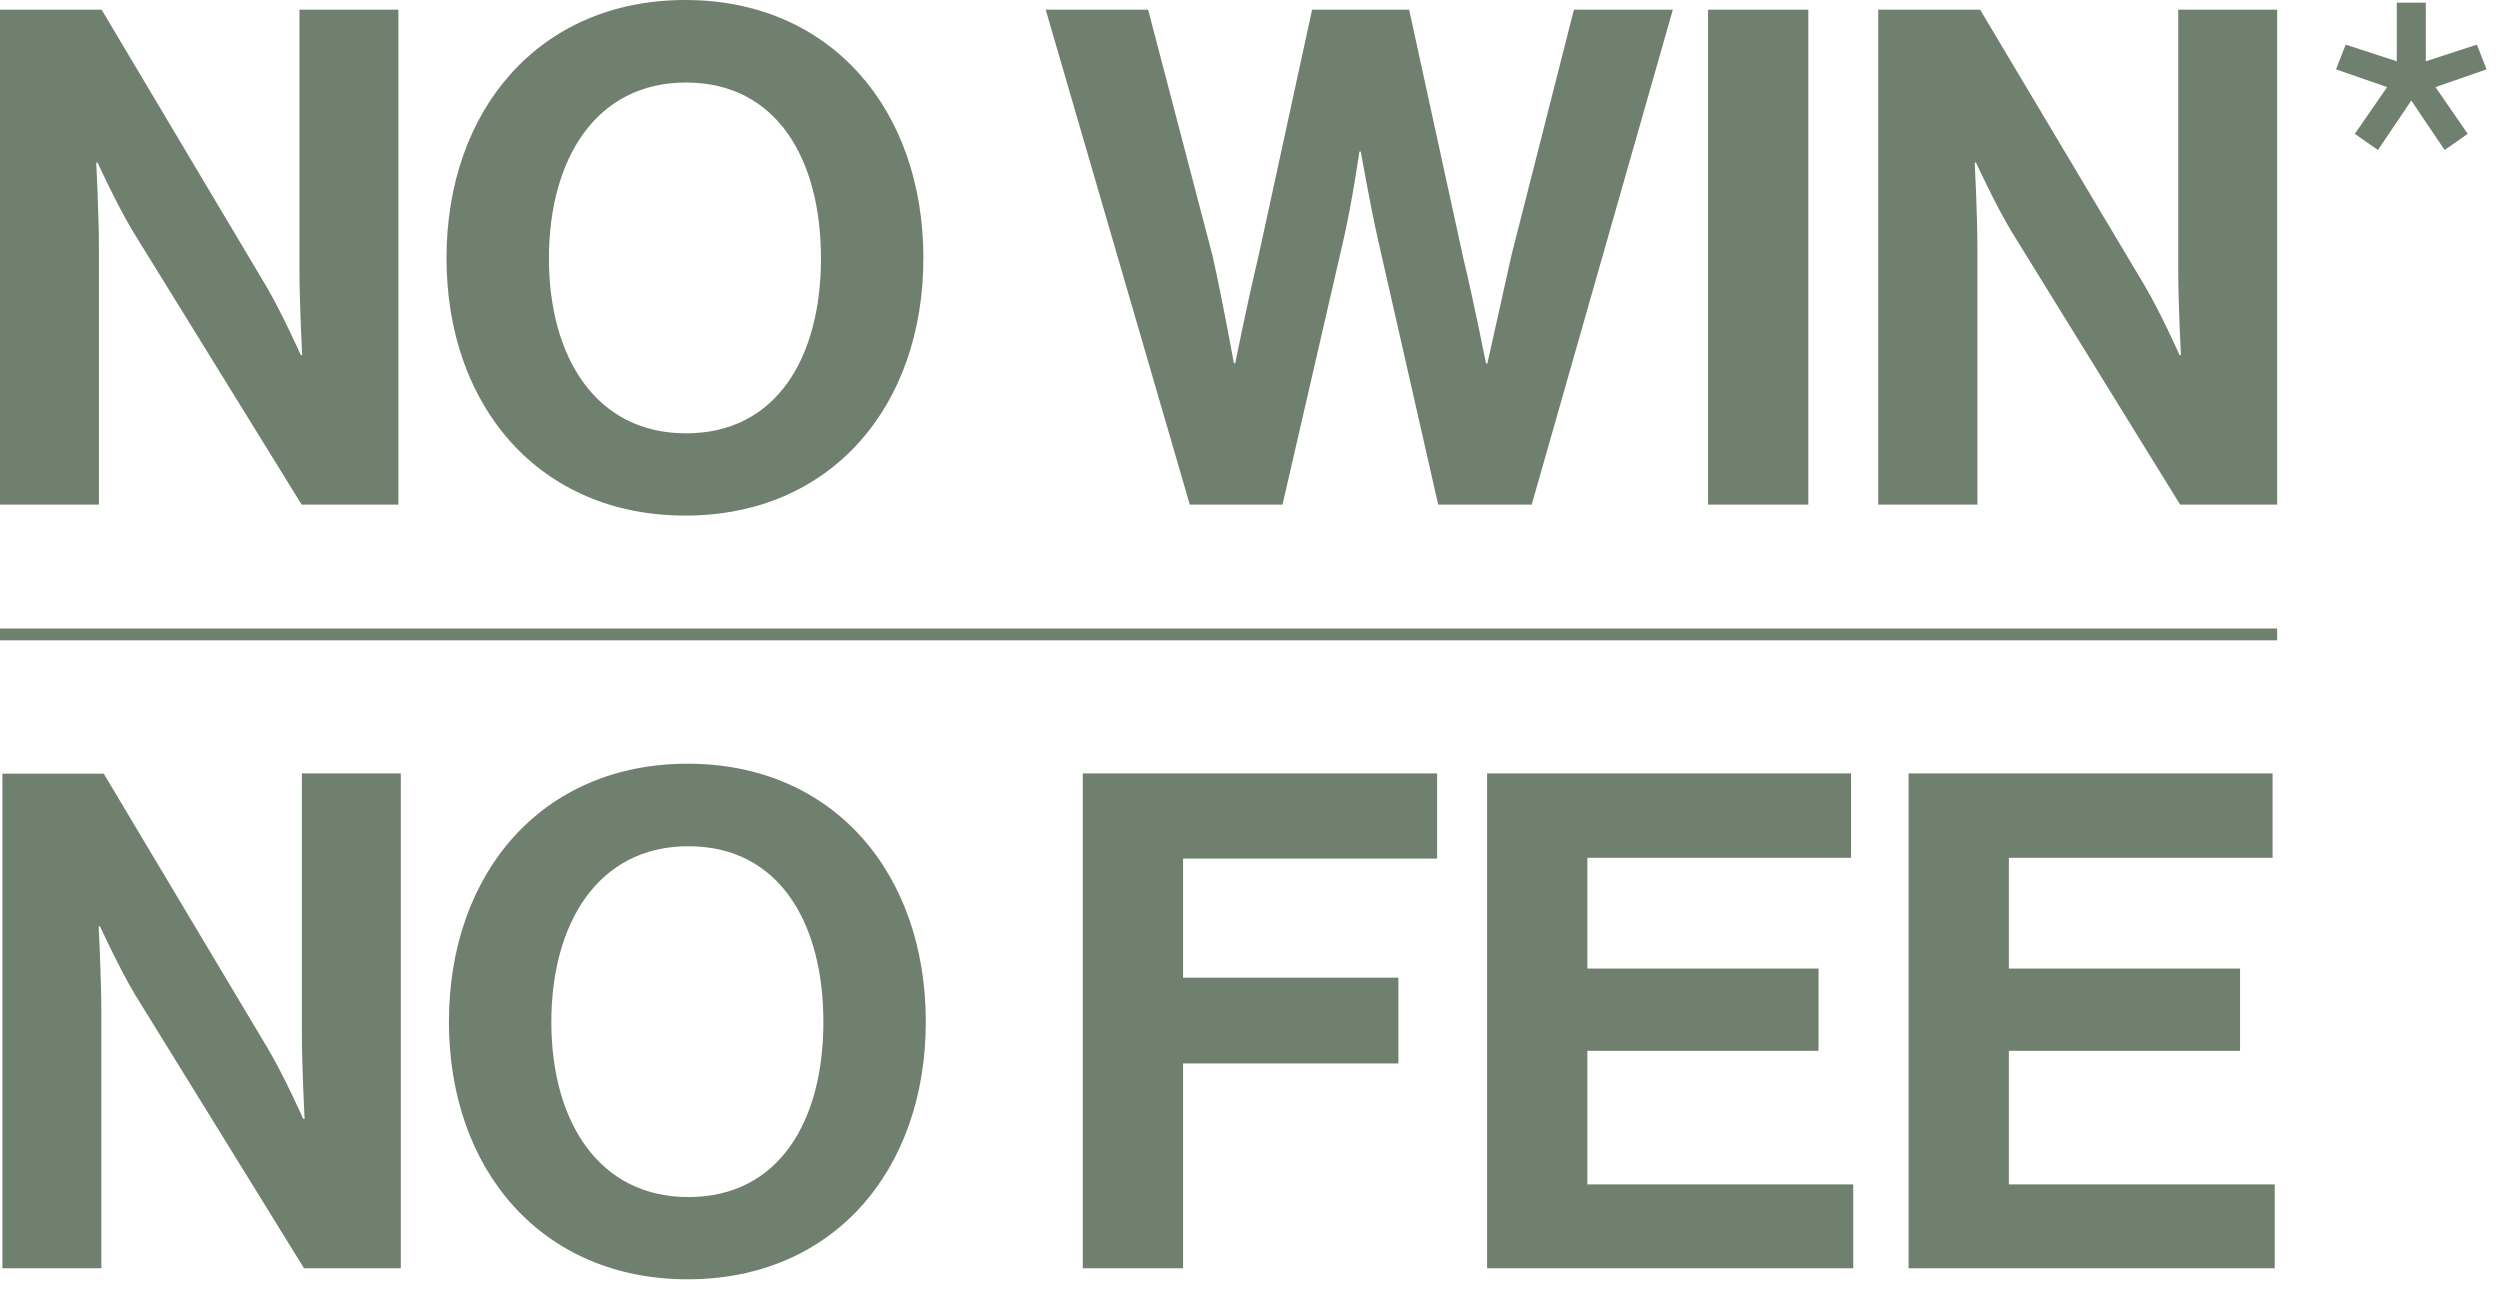 <svg width="93" height="48" viewBox="0 0 93 48" fill="none" xmlns="http://www.w3.org/2000/svg">
<g clip-path="url(#clip0_158_214)">
<path d="M69.88 18.77H73.56V9.27C73.56 7.98 73.46 6.05 73.46 6.05H73.51C73.51 6.05 74.23 7.62 74.82 8.6L81.1 18.77H84.71V0.36H81.03V10.02C81.03 11.31 81.13 13.21 81.13 13.21H81.08C81.08 13.21 80.38 11.64 79.79 10.64L73.66 0.36H69.87V18.77H69.88ZM63.54 18.77H67.27V0.36H63.54V18.77ZM44.26 18.77H47.71L49.98 8.91C50.29 7.57 50.57 5.64 50.57 5.64H50.62C50.62 5.64 50.96 7.57 51.26 8.91L53.5 18.77H56.98L62.23 0.36H58.55L56.23 9.48C55.87 11.08 55.33 13.52 55.33 13.52H55.28C55.28 13.52 54.82 11.2 54.43 9.58L52.42 0.36H48.81L46.8 9.6C46.41 11.22 45.95 13.51 45.95 13.51H45.9C45.9 13.51 45.46 11.06 45.1 9.49L42.71 0.36H38.9L44.26 18.77ZM25.52 16.12C22.15 16.12 20.42 13.26 20.42 9.61C20.42 5.96 22.14 3.07 25.52 3.07C28.9 3.07 30.54 5.93 30.54 9.61C30.54 13.29 28.89 16.12 25.52 16.12ZM25.49 19.18C30.92 19.18 34.35 15.11 34.35 9.6C34.35 4.09 30.92 0 25.49 0C20.06 0 16.61 4.09 16.61 9.6C16.61 15.11 20.06 19.18 25.49 19.18ZM0 18.77H3.68V9.27C3.68 7.98 3.58 6.05 3.58 6.05H3.63C3.63 6.05 4.35 7.62 4.94 8.6L11.22 18.77H14.82V0.36H11.14V10.02C11.14 11.31 11.24 13.21 11.24 13.21H11.19C11.19 13.21 10.49 11.64 9.9 10.64L3.78 0.36H0V18.77Z" fill="#70806E"/>
<path d="M71 47.18H84.62V44.06H74.73V39.09H83.33V36.03H74.73V31.91H84.54V28.77H71V47.18ZM55.32 47.18H68.94V44.06H59.05V39.09H67.65V36.03H59.05V31.91H68.86V28.77H55.32V47.18ZM40.28 47.18H44.01V39.56H52.02V36.37H44.01V31.94H53.46V28.77H40.28V47.18ZM25.61 44.53C22.24 44.53 20.51 41.67 20.51 38.02C20.51 34.37 22.23 31.48 25.61 31.48C28.99 31.48 30.63 34.34 30.63 38.02C30.63 41.7 28.98 44.53 25.61 44.53ZM25.58 47.59C31.01 47.59 34.44 43.52 34.44 38.01C34.44 32.5 31.02 28.41 25.58 28.41C20.14 28.41 16.7 32.5 16.7 38.01C16.7 43.52 20.15 47.59 25.58 47.59ZM0.09 47.18H3.77V37.68C3.77 36.39 3.67 34.46 3.67 34.46H3.72C3.72 34.46 4.44 36.03 5.03 37.01L11.31 47.18H14.91V28.77H11.23V38.43C11.23 39.72 11.33 41.62 11.33 41.62H11.28C11.28 41.62 10.58 40.05 9.99 39.05L3.86 28.78H0.09V47.19V47.18Z" fill="#70806E"/>
<path d="M84.71 23.38H0V23.82H84.71V23.38Z" fill="#70806E"/>
<path d="M88.46 5.58L89.7 3.74L90.94 5.58L91.8 4.98L90.6 3.24L92.5 2.58L92.14 1.66L90.24 2.28V0.1H89.16V2.28L87.26 1.66L86.9 2.58L88.8 3.24L87.6 4.98L88.46 5.58Z" fill="#70806E"/>
</g>
<defs>
<clipPath id="clip0_158_214">
<rect width="92.5" height="47.59" fill="white"/>
</clipPath>
</defs>
</svg>

